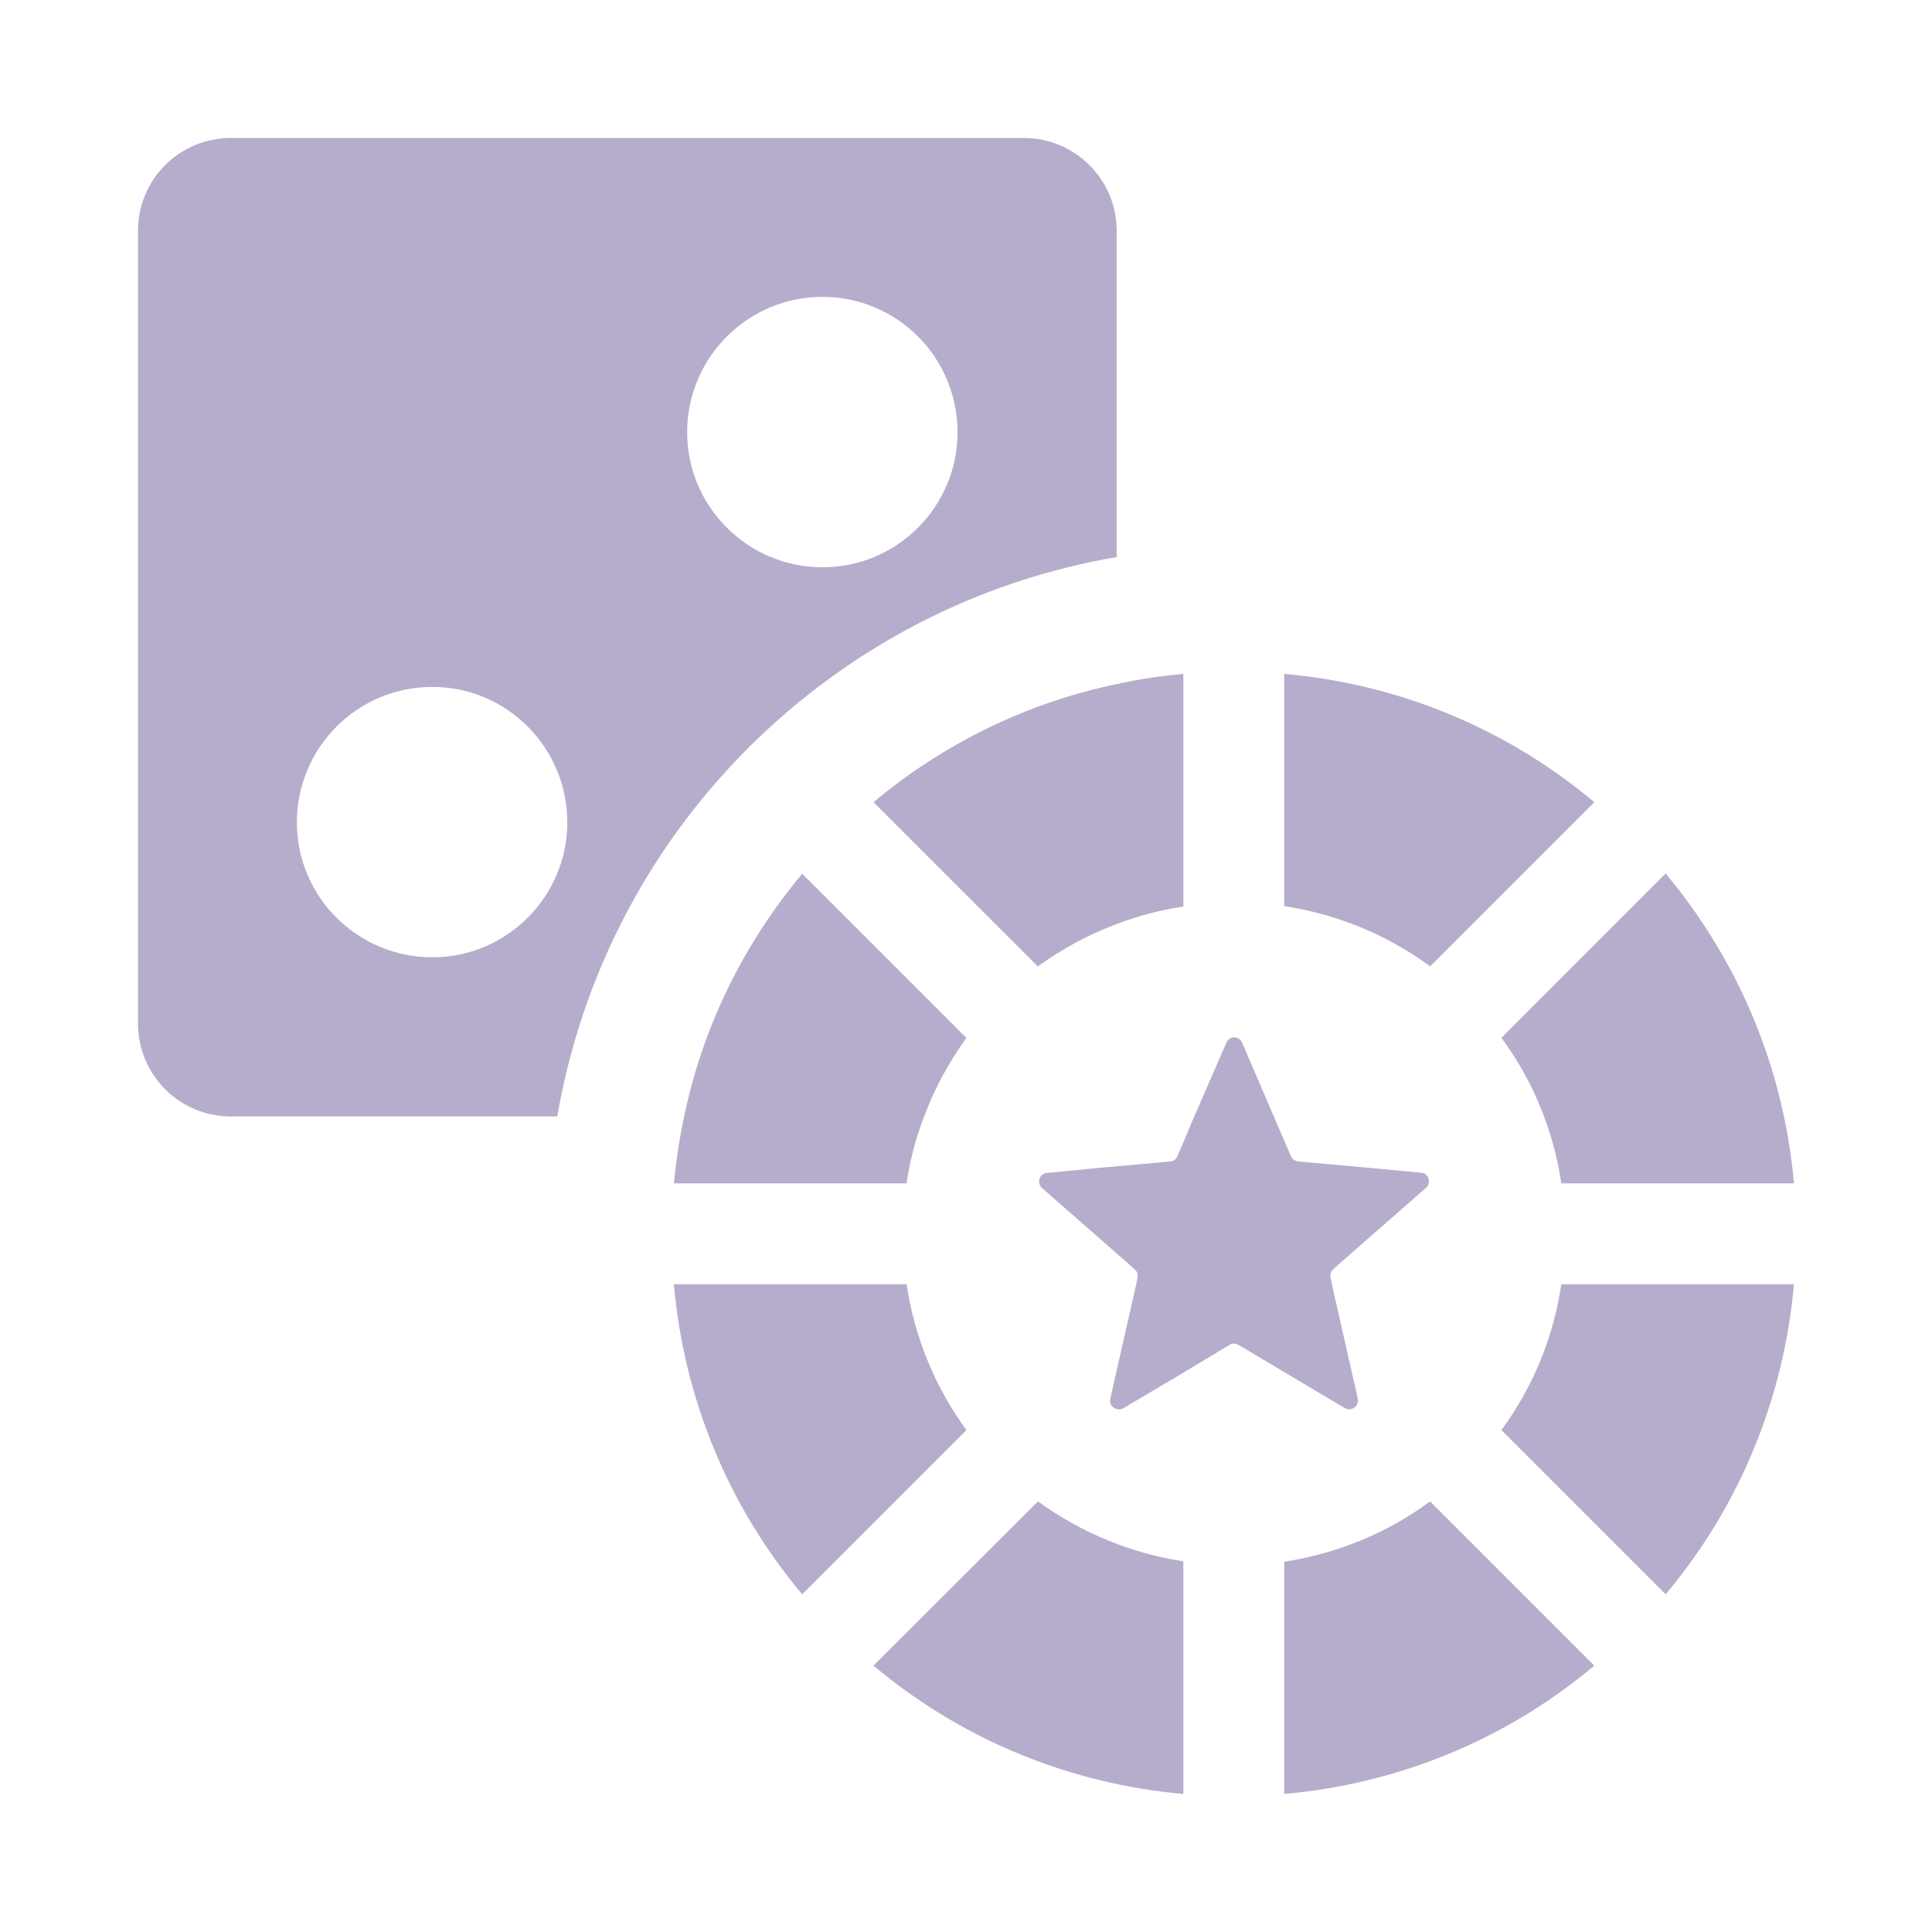 <svg width="24" height="24" viewBox="0 0 24 24" fill="none" xmlns="http://www.w3.org/2000/svg">
<path d="M13.872 6.92V2.867C13.872 2.229 13.354 1.714 12.718 1.714H2.867C2.229 1.714 1.714 2.229 1.714 2.867V12.715C1.714 13.351 2.229 13.869 2.867 13.869H6.923C7.212 12.192 8.002 10.587 9.293 9.293C10.56 8.03 12.148 7.215 13.872 6.92ZM5.37 11.892C4.442 11.892 3.688 11.141 3.688 10.216C3.688 9.288 4.439 8.533 5.37 8.533C6.295 8.533 7.047 9.285 7.047 10.216C7.047 11.141 6.292 11.892 5.37 11.892ZM8.536 5.37C8.536 4.442 9.288 3.688 10.218 3.688C11.143 3.688 11.895 4.439 11.895 5.37C11.895 6.295 11.143 7.047 10.218 7.047C9.288 7.047 8.536 6.292 8.536 5.37Z" fill="#B6ADCC"/>
<path d="M13.872 11.479C14.139 11.375 14.42 11.303 14.7 11.262V8.371C14.425 8.396 14.144 8.437 13.872 8.498C12.79 8.723 11.746 9.216 10.851 9.965L12.892 12.005C13.197 11.785 13.528 11.606 13.872 11.479Z" fill="#B6ADCC"/>
<path d="M8.498 13.872C8.44 14.144 8.398 14.425 8.371 14.7H11.262C11.303 14.417 11.375 14.139 11.479 13.872C11.606 13.528 11.785 13.197 12.005 12.894L9.965 10.854C9.216 11.752 8.723 12.787 8.498 13.872Z" fill="#B6ADCC"/>
<path d="M11.262 15.953H8.371C8.492 17.332 9.023 18.684 9.965 19.805L12.005 17.765C11.606 17.217 11.358 16.595 11.262 15.953Z" fill="#B6ADCC"/>
<path d="M10.851 20.691C11.972 21.633 13.324 22.164 14.7 22.285V19.395C14.062 19.298 13.442 19.048 12.894 18.651L10.851 20.691Z" fill="#B6ADCC"/>
<path d="M15.953 19.4V22.285C17.332 22.164 18.684 21.633 19.805 20.691L17.765 18.651C17.222 19.053 16.597 19.301 15.953 19.4Z" fill="#B6ADCC"/>
<path d="M19.805 9.965C18.684 9.023 17.332 8.492 15.953 8.371V11.256C16.597 11.355 17.22 11.603 17.765 12.005L19.805 9.965Z" fill="#B6ADCC"/>
<path d="M18.651 17.765L20.691 19.805C21.633 18.684 22.164 17.332 22.285 15.953H19.395C19.301 16.595 19.053 17.217 18.651 17.765Z" fill="#B6ADCC"/>
<path d="M19.395 14.7H22.285C22.164 13.324 21.633 11.978 20.691 10.851L18.651 12.892C19.053 13.437 19.301 14.059 19.395 14.7Z" fill="#B6ADCC"/>
<path d="M16.46 17.346L16.707 17.492C16.787 17.539 16.886 17.467 16.867 17.374L16.545 15.953L16.529 15.873C16.52 15.835 16.534 15.793 16.561 15.769L16.611 15.722L17.715 14.755C17.732 14.739 17.745 14.717 17.748 14.698C17.762 14.64 17.723 14.571 17.657 14.568L17.035 14.51L16.127 14.428C16.085 14.422 16.052 14.398 16.036 14.362L15.956 14.177L15.43 12.952C15.391 12.864 15.27 12.864 15.235 12.952L14.813 13.921L14.706 14.177L14.626 14.362C14.612 14.4 14.579 14.425 14.538 14.428L13.629 14.51L13.002 14.571C12.936 14.576 12.897 14.643 12.911 14.7C12.916 14.722 12.925 14.742 12.944 14.758L14.048 15.725L14.098 15.771C14.128 15.796 14.139 15.838 14.13 15.876L14.114 15.956L13.792 17.377C13.77 17.467 13.872 17.539 13.952 17.495L14.199 17.349L14.7 17.052L15.273 16.707C15.306 16.685 15.347 16.685 15.386 16.707L15.956 17.046L16.46 17.346Z" fill="#B6ADCC"/>
</svg>
